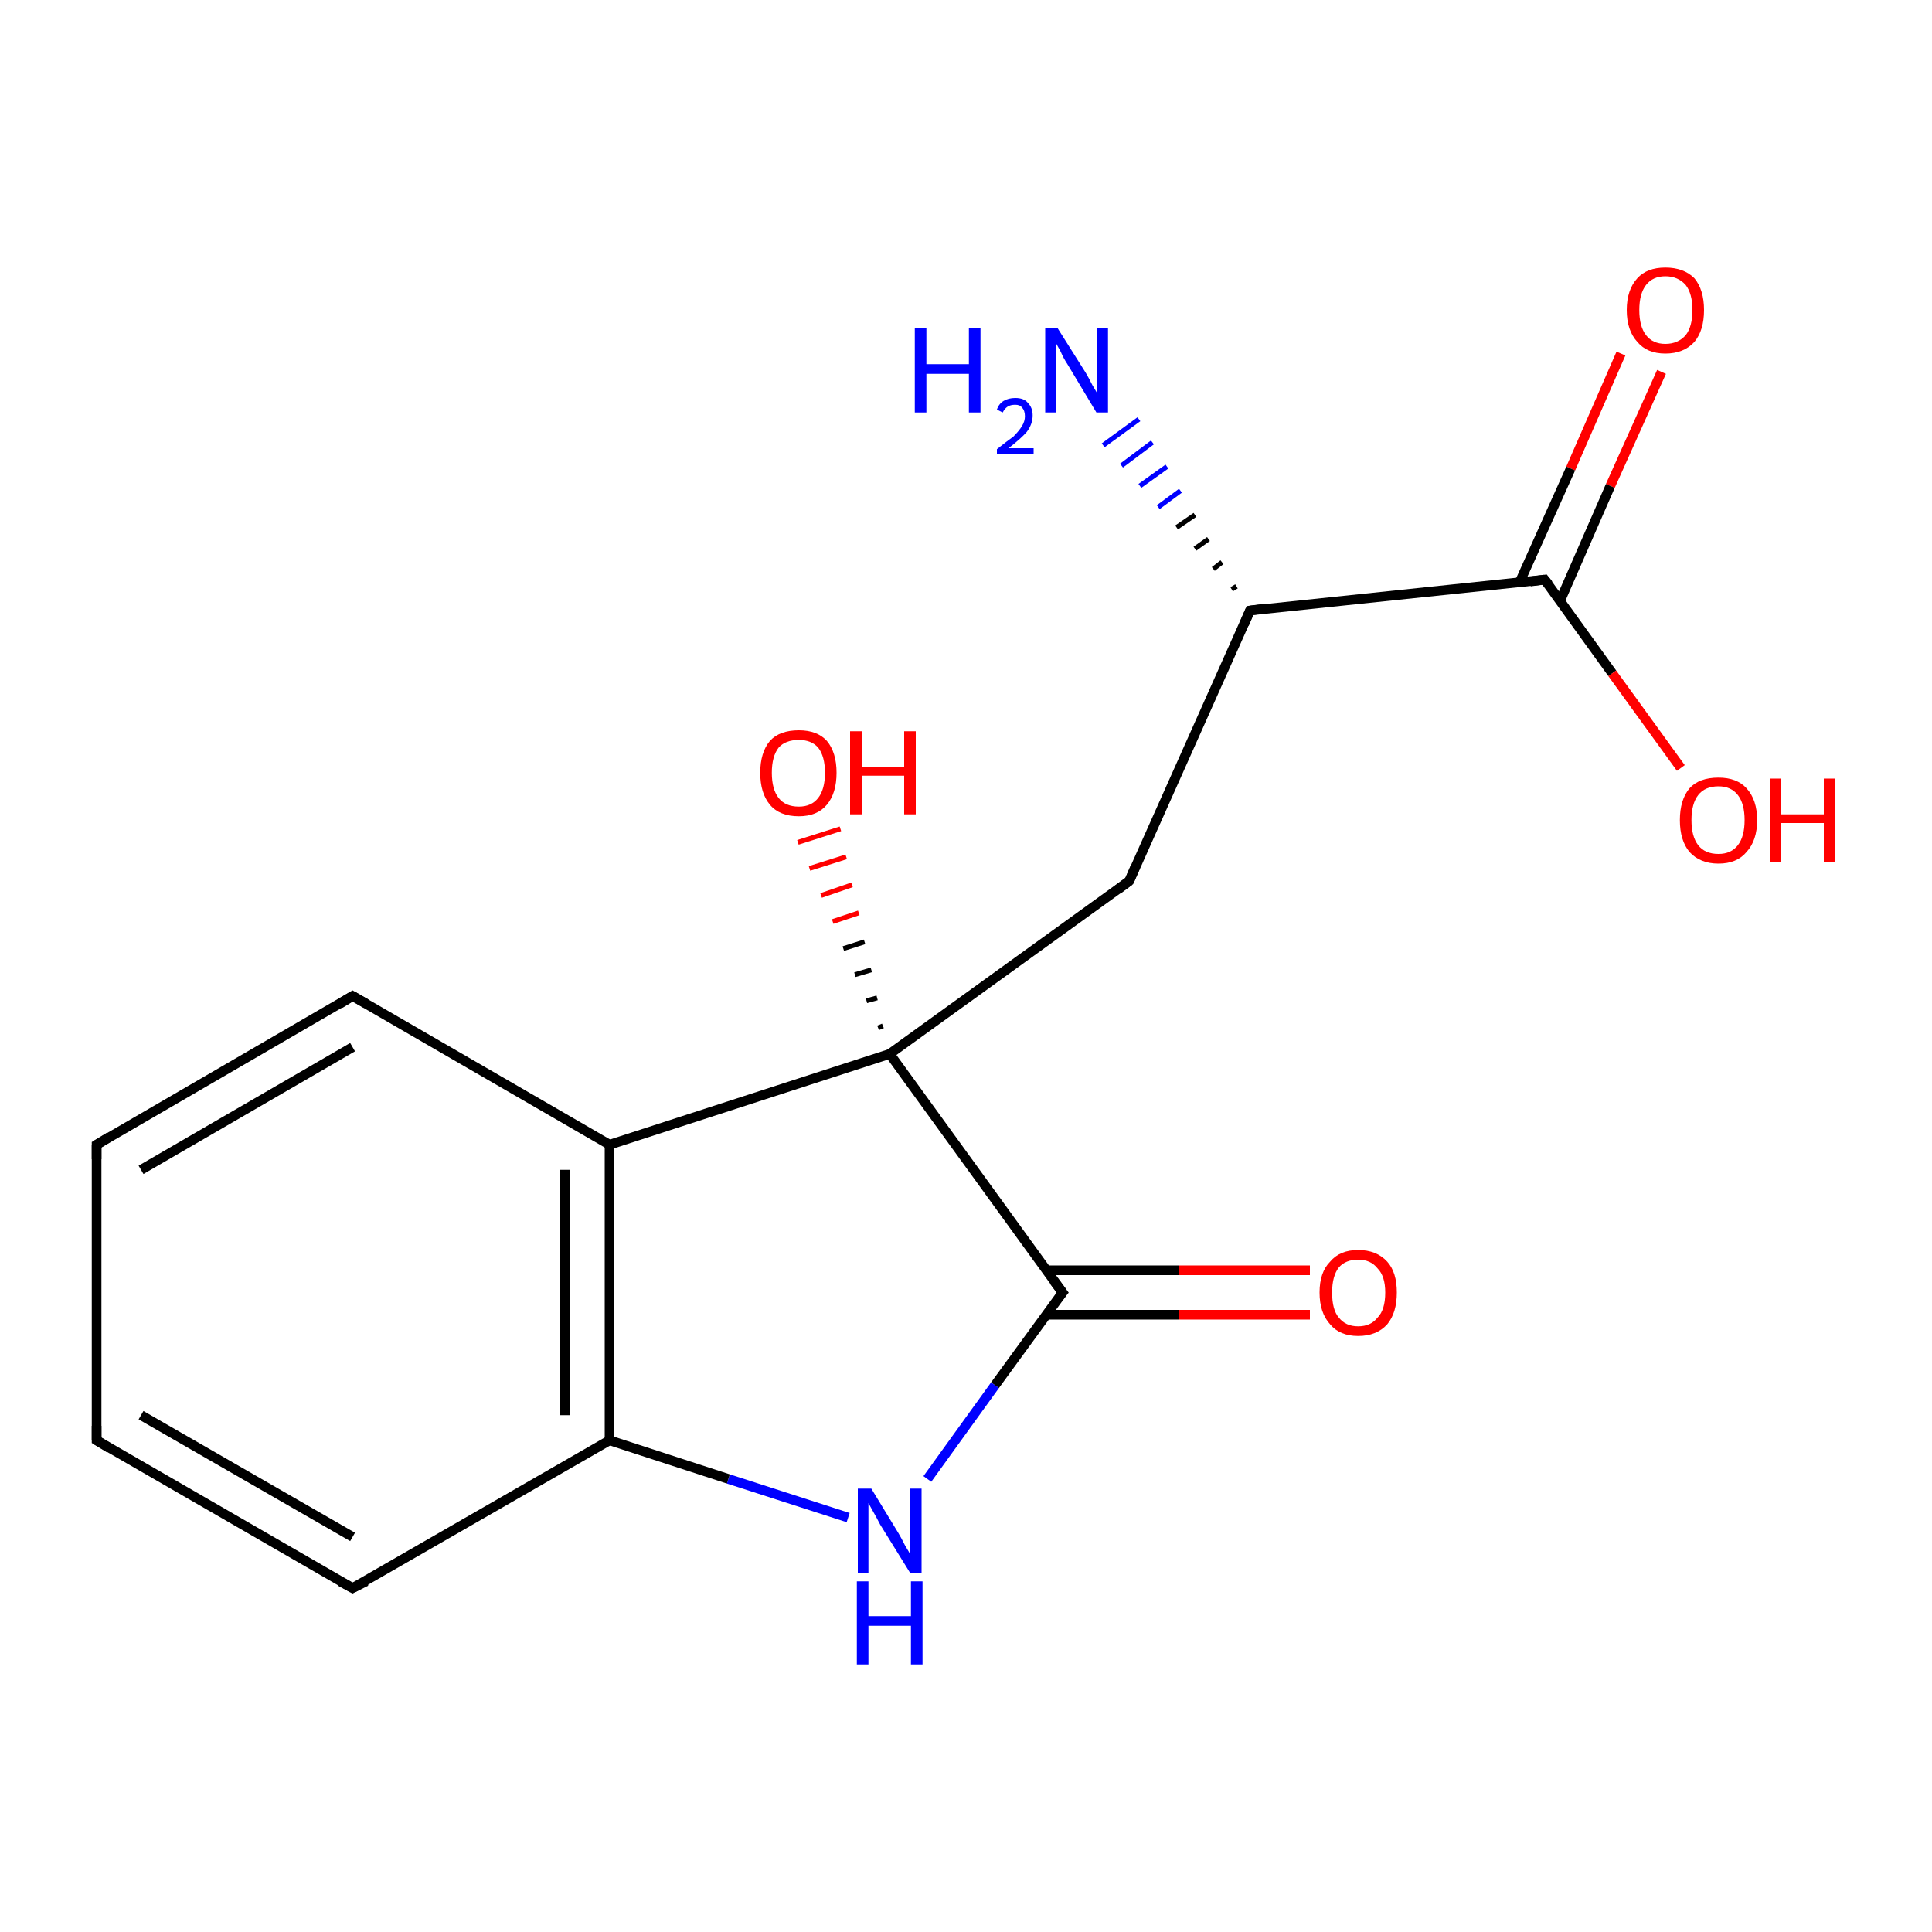 <?xml version='1.0' encoding='iso-8859-1'?>
<svg version='1.1' baseProfile='full'
              xmlns='http://www.w3.org/2000/svg'
                      xmlns:rdkit='http://www.rdkit.org/xml'
                      xmlns:xlink='http://www.w3.org/1999/xlink'
                  xml:space='preserve'
width='200px' height='200px' viewBox='0 0 200 200'>
<!-- END OF HEADER -->
<rect style='opacity:1.0;fill:#FFFFFF;stroke:none' width='200.0' height='200.0' x='0.0' y='0.0'> </rect>
<path class='bond-0 atom-1 atom-0' d='M 127.5,61.0 L 128.0,60.7' style='fill:none;fill-rule:evenodd;stroke:#000000;stroke-width:0.5px;stroke-linecap:butt;stroke-linejoin:miter;stroke-opacity:1' />
<path class='bond-0 atom-1 atom-0' d='M 125.6,58.9 L 126.5,58.2' style='fill:none;fill-rule:evenodd;stroke:#000000;stroke-width:0.5px;stroke-linecap:butt;stroke-linejoin:miter;stroke-opacity:1' />
<path class='bond-0 atom-1 atom-0' d='M 123.7,56.8 L 125.1,55.8' style='fill:none;fill-rule:evenodd;stroke:#000000;stroke-width:0.5px;stroke-linecap:butt;stroke-linejoin:miter;stroke-opacity:1' />
<path class='bond-0 atom-1 atom-0' d='M 121.8,54.6 L 123.7,53.3' style='fill:none;fill-rule:evenodd;stroke:#000000;stroke-width:0.5px;stroke-linecap:butt;stroke-linejoin:miter;stroke-opacity:1' />
<path class='bond-0 atom-1 atom-0' d='M 119.9,52.5 L 122.2,50.8' style='fill:none;fill-rule:evenodd;stroke:#0000FF;stroke-width:0.5px;stroke-linecap:butt;stroke-linejoin:miter;stroke-opacity:1' />
<path class='bond-0 atom-1 atom-0' d='M 118.0,50.3 L 120.8,48.3' style='fill:none;fill-rule:evenodd;stroke:#0000FF;stroke-width:0.5px;stroke-linecap:butt;stroke-linejoin:miter;stroke-opacity:1' />
<path class='bond-0 atom-1 atom-0' d='M 116.1,48.2 L 119.3,45.8' style='fill:none;fill-rule:evenodd;stroke:#0000FF;stroke-width:0.5px;stroke-linecap:butt;stroke-linejoin:miter;stroke-opacity:1' />
<path class='bond-0 atom-1 atom-0' d='M 114.2,46.1 L 117.9,43.4' style='fill:none;fill-rule:evenodd;stroke:#0000FF;stroke-width:0.5px;stroke-linecap:butt;stroke-linejoin:miter;stroke-opacity:1' />
<path class='bond-1 atom-14 atom-1' d='M 159.9,60.0 L 129.4,63.2' style='fill:none;fill-rule:evenodd;stroke:#000000;stroke-width:1.0px;stroke-linecap:butt;stroke-linejoin:miter;stroke-opacity:1' />
<path class='bond-2 atom-2 atom-1' d='M 116.9,91.2 L 129.4,63.2' style='fill:none;fill-rule:evenodd;stroke:#000000;stroke-width:1.0px;stroke-linecap:butt;stroke-linejoin:miter;stroke-opacity:1' />
<path class='bond-3 atom-2 atom-3' d='M 116.9,91.2 L 92.1,109.1' style='fill:none;fill-rule:evenodd;stroke:#000000;stroke-width:1.0px;stroke-linecap:butt;stroke-linejoin:miter;stroke-opacity:1' />
<path class='bond-4 atom-5 atom-3' d='M 110.0,133.8 L 92.1,109.1' style='fill:none;fill-rule:evenodd;stroke:#000000;stroke-width:1.0px;stroke-linecap:butt;stroke-linejoin:miter;stroke-opacity:1' />
<path class='bond-5 atom-3 atom-4' d='M 90.9,106.4 L 91.4,106.2' style='fill:none;fill-rule:evenodd;stroke:#000000;stroke-width:0.5px;stroke-linecap:butt;stroke-linejoin:miter;stroke-opacity:1' />
<path class='bond-5 atom-3 atom-4' d='M 89.7,103.6 L 90.8,103.3' style='fill:none;fill-rule:evenodd;stroke:#000000;stroke-width:0.5px;stroke-linecap:butt;stroke-linejoin:miter;stroke-opacity:1' />
<path class='bond-5 atom-3 atom-4' d='M 88.5,100.9 L 90.2,100.4' style='fill:none;fill-rule:evenodd;stroke:#000000;stroke-width:0.5px;stroke-linecap:butt;stroke-linejoin:miter;stroke-opacity:1' />
<path class='bond-5 atom-3 atom-4' d='M 87.3,98.2 L 89.5,97.5' style='fill:none;fill-rule:evenodd;stroke:#000000;stroke-width:0.5px;stroke-linecap:butt;stroke-linejoin:miter;stroke-opacity:1' />
<path class='bond-5 atom-3 atom-4' d='M 86.2,95.4 L 88.9,94.5' style='fill:none;fill-rule:evenodd;stroke:#FF0000;stroke-width:0.5px;stroke-linecap:butt;stroke-linejoin:miter;stroke-opacity:1' />
<path class='bond-5 atom-3 atom-4' d='M 85.0,92.7 L 88.2,91.6' style='fill:none;fill-rule:evenodd;stroke:#FF0000;stroke-width:0.5px;stroke-linecap:butt;stroke-linejoin:miter;stroke-opacity:1' />
<path class='bond-5 atom-3 atom-4' d='M 83.8,89.9 L 87.6,88.7' style='fill:none;fill-rule:evenodd;stroke:#FF0000;stroke-width:0.5px;stroke-linecap:butt;stroke-linejoin:miter;stroke-opacity:1' />
<path class='bond-5 atom-3 atom-4' d='M 82.6,87.2 L 87.0,85.8' style='fill:none;fill-rule:evenodd;stroke:#FF0000;stroke-width:0.5px;stroke-linecap:butt;stroke-linejoin:miter;stroke-opacity:1' />
<path class='bond-6 atom-3 atom-13' d='M 92.1,109.1 L 63.1,118.5' style='fill:none;fill-rule:evenodd;stroke:#000000;stroke-width:1.0px;stroke-linecap:butt;stroke-linejoin:miter;stroke-opacity:1' />
<path class='bond-7 atom-6 atom-5' d='M 135.6,136.1 L 122.0,136.1' style='fill:none;fill-rule:evenodd;stroke:#FF0000;stroke-width:1.0px;stroke-linecap:butt;stroke-linejoin:miter;stroke-opacity:1' />
<path class='bond-7 atom-6 atom-5' d='M 122.0,136.1 L 108.3,136.1' style='fill:none;fill-rule:evenodd;stroke:#000000;stroke-width:1.0px;stroke-linecap:butt;stroke-linejoin:miter;stroke-opacity:1' />
<path class='bond-7 atom-6 atom-5' d='M 135.6,131.5 L 122.0,131.5' style='fill:none;fill-rule:evenodd;stroke:#FF0000;stroke-width:1.0px;stroke-linecap:butt;stroke-linejoin:miter;stroke-opacity:1' />
<path class='bond-7 atom-6 atom-5' d='M 122.0,131.5 L 108.3,131.5' style='fill:none;fill-rule:evenodd;stroke:#000000;stroke-width:1.0px;stroke-linecap:butt;stroke-linejoin:miter;stroke-opacity:1' />
<path class='bond-8 atom-5 atom-7' d='M 110.0,133.8 L 103.0,143.4' style='fill:none;fill-rule:evenodd;stroke:#000000;stroke-width:1.0px;stroke-linecap:butt;stroke-linejoin:miter;stroke-opacity:1' />
<path class='bond-8 atom-5 atom-7' d='M 103.0,143.4 L 96.0,153.1' style='fill:none;fill-rule:evenodd;stroke:#0000FF;stroke-width:1.0px;stroke-linecap:butt;stroke-linejoin:miter;stroke-opacity:1' />
<path class='bond-9 atom-7 atom-8' d='M 87.8,157.1 L 75.4,153.1' style='fill:none;fill-rule:evenodd;stroke:#0000FF;stroke-width:1.0px;stroke-linecap:butt;stroke-linejoin:miter;stroke-opacity:1' />
<path class='bond-9 atom-7 atom-8' d='M 75.4,153.1 L 63.1,149.1' style='fill:none;fill-rule:evenodd;stroke:#000000;stroke-width:1.0px;stroke-linecap:butt;stroke-linejoin:miter;stroke-opacity:1' />
<path class='bond-10 atom-8 atom-13' d='M 63.1,149.1 L 63.1,118.5' style='fill:none;fill-rule:evenodd;stroke:#000000;stroke-width:1.0px;stroke-linecap:butt;stroke-linejoin:miter;stroke-opacity:1' />
<path class='bond-10 atom-8 atom-13' d='M 58.5,146.5 L 58.5,121.1' style='fill:none;fill-rule:evenodd;stroke:#000000;stroke-width:1.0px;stroke-linecap:butt;stroke-linejoin:miter;stroke-opacity:1' />
<path class='bond-11 atom-8 atom-9' d='M 63.1,149.1 L 36.5,164.4' style='fill:none;fill-rule:evenodd;stroke:#000000;stroke-width:1.0px;stroke-linecap:butt;stroke-linejoin:miter;stroke-opacity:1' />
<path class='bond-12 atom-9 atom-10' d='M 36.5,164.4 L 10.0,149.1' style='fill:none;fill-rule:evenodd;stroke:#000000;stroke-width:1.0px;stroke-linecap:butt;stroke-linejoin:miter;stroke-opacity:1' />
<path class='bond-12 atom-9 atom-10' d='M 36.5,159.1 L 14.6,146.5' style='fill:none;fill-rule:evenodd;stroke:#000000;stroke-width:1.0px;stroke-linecap:butt;stroke-linejoin:miter;stroke-opacity:1' />
<path class='bond-13 atom-10 atom-11' d='M 10.0,149.1 L 10.0,118.5' style='fill:none;fill-rule:evenodd;stroke:#000000;stroke-width:1.0px;stroke-linecap:butt;stroke-linejoin:miter;stroke-opacity:1' />
<path class='bond-14 atom-12 atom-11' d='M 36.5,103.1 L 10.0,118.5' style='fill:none;fill-rule:evenodd;stroke:#000000;stroke-width:1.0px;stroke-linecap:butt;stroke-linejoin:miter;stroke-opacity:1' />
<path class='bond-14 atom-12 atom-11' d='M 36.5,108.4 L 14.6,121.1' style='fill:none;fill-rule:evenodd;stroke:#000000;stroke-width:1.0px;stroke-linecap:butt;stroke-linejoin:miter;stroke-opacity:1' />
<path class='bond-15 atom-13 atom-12' d='M 63.1,118.5 L 36.5,103.1' style='fill:none;fill-rule:evenodd;stroke:#000000;stroke-width:1.0px;stroke-linecap:butt;stroke-linejoin:miter;stroke-opacity:1' />
<path class='bond-16 atom-15 atom-14' d='M 172.0,38.5 L 166.7,50.3' style='fill:none;fill-rule:evenodd;stroke:#FF0000;stroke-width:1.0px;stroke-linecap:butt;stroke-linejoin:miter;stroke-opacity:1' />
<path class='bond-16 atom-15 atom-14' d='M 166.7,50.3 L 161.5,62.2' style='fill:none;fill-rule:evenodd;stroke:#000000;stroke-width:1.0px;stroke-linecap:butt;stroke-linejoin:miter;stroke-opacity:1' />
<path class='bond-16 atom-15 atom-14' d='M 167.8,36.6 L 162.6,48.5' style='fill:none;fill-rule:evenodd;stroke:#FF0000;stroke-width:1.0px;stroke-linecap:butt;stroke-linejoin:miter;stroke-opacity:1' />
<path class='bond-16 atom-15 atom-14' d='M 162.6,48.5 L 157.3,60.3' style='fill:none;fill-rule:evenodd;stroke:#000000;stroke-width:1.0px;stroke-linecap:butt;stroke-linejoin:miter;stroke-opacity:1' />
<path class='bond-17 atom-14 atom-16' d='M 159.9,60.0 L 166.9,69.7' style='fill:none;fill-rule:evenodd;stroke:#000000;stroke-width:1.0px;stroke-linecap:butt;stroke-linejoin:miter;stroke-opacity:1' />
<path class='bond-17 atom-14 atom-16' d='M 166.9,69.7 L 174.0,79.5' style='fill:none;fill-rule:evenodd;stroke:#FF0000;stroke-width:1.0px;stroke-linecap:butt;stroke-linejoin:miter;stroke-opacity:1' />
<path d='M 130.9,63.0 L 129.4,63.2 L 128.8,64.6' style='fill:none;stroke:#000000;stroke-width:1.0px;stroke-linecap:butt;stroke-linejoin:miter;stroke-opacity:1;' />
<path d='M 117.5,89.8 L 116.9,91.2 L 115.7,92.1' style='fill:none;stroke:#000000;stroke-width:1.0px;stroke-linecap:butt;stroke-linejoin:miter;stroke-opacity:1;' />
<path d='M 109.1,132.6 L 110.0,133.8 L 109.6,134.3' style='fill:none;stroke:#000000;stroke-width:1.0px;stroke-linecap:butt;stroke-linejoin:miter;stroke-opacity:1;' />
<path d='M 37.9,163.7 L 36.5,164.4 L 35.2,163.7' style='fill:none;stroke:#000000;stroke-width:1.0px;stroke-linecap:butt;stroke-linejoin:miter;stroke-opacity:1;' />
<path d='M 11.3,149.9 L 10.0,149.1 L 10.0,147.6' style='fill:none;stroke:#000000;stroke-width:1.0px;stroke-linecap:butt;stroke-linejoin:miter;stroke-opacity:1;' />
<path d='M 10.0,120.0 L 10.0,118.5 L 11.3,117.7' style='fill:none;stroke:#000000;stroke-width:1.0px;stroke-linecap:butt;stroke-linejoin:miter;stroke-opacity:1;' />
<path d='M 35.2,103.9 L 36.5,103.1 L 37.9,103.9' style='fill:none;stroke:#000000;stroke-width:1.0px;stroke-linecap:butt;stroke-linejoin:miter;stroke-opacity:1;' />
<path d='M 158.4,60.2 L 159.9,60.0 L 160.3,60.5' style='fill:none;stroke:#000000;stroke-width:1.0px;stroke-linecap:butt;stroke-linejoin:miter;stroke-opacity:1;' />
<path class='atom-0' d='M 94.7 34.0
L 95.9 34.0
L 95.9 37.7
L 100.3 37.7
L 100.3 34.0
L 101.5 34.0
L 101.5 42.7
L 100.3 42.7
L 100.3 38.7
L 95.9 38.7
L 95.9 42.7
L 94.7 42.7
L 94.7 34.0
' fill='#0000FF'/>
<path class='atom-0' d='M 103.2 42.4
Q 103.4 41.8, 103.9 41.5
Q 104.4 41.2, 105.1 41.2
Q 106.0 41.2, 106.4 41.7
Q 106.9 42.2, 106.9 43.0
Q 106.9 43.9, 106.3 44.7
Q 105.7 45.4, 104.4 46.4
L 107.0 46.4
L 107.0 47.0
L 103.2 47.0
L 103.2 46.5
Q 104.2 45.7, 104.9 45.2
Q 105.5 44.6, 105.8 44.1
Q 106.1 43.6, 106.1 43.1
Q 106.1 42.5, 105.8 42.2
Q 105.6 41.9, 105.1 41.9
Q 104.6 41.9, 104.3 42.1
Q 104.0 42.3, 103.8 42.7
L 103.2 42.4
' fill='#0000FF'/>
<path class='atom-0' d='M 109.5 34.0
L 112.4 38.6
Q 112.7 39.1, 113.1 39.9
Q 113.6 40.7, 113.6 40.8
L 113.6 34.0
L 114.7 34.0
L 114.7 42.7
L 113.5 42.7
L 110.5 37.7
Q 110.1 37.1, 109.8 36.4
Q 109.4 35.7, 109.3 35.5
L 109.3 42.7
L 108.2 42.7
L 108.2 34.0
L 109.5 34.0
' fill='#0000FF'/>
<path class='atom-4' d='M 78.7 80.0
Q 78.7 77.9, 79.7 76.7
Q 80.7 75.6, 82.7 75.6
Q 84.6 75.6, 85.6 76.7
Q 86.6 77.9, 86.6 80.0
Q 86.6 82.1, 85.6 83.3
Q 84.6 84.5, 82.7 84.5
Q 80.7 84.5, 79.7 83.3
Q 78.7 82.1, 78.7 80.0
M 82.7 83.5
Q 84.0 83.5, 84.7 82.6
Q 85.4 81.7, 85.4 80.0
Q 85.4 78.3, 84.7 77.4
Q 84.0 76.6, 82.7 76.6
Q 81.3 76.6, 80.6 77.4
Q 79.9 78.3, 79.9 80.0
Q 79.9 81.7, 80.6 82.6
Q 81.3 83.5, 82.7 83.5
' fill='#FF0000'/>
<path class='atom-4' d='M 88.0 75.7
L 89.2 75.7
L 89.2 79.4
L 93.6 79.4
L 93.6 75.7
L 94.8 75.7
L 94.8 84.3
L 93.6 84.3
L 93.6 80.3
L 89.2 80.3
L 89.2 84.3
L 88.0 84.3
L 88.0 75.7
' fill='#FF0000'/>
<path class='atom-6' d='M 136.6 133.8
Q 136.6 131.7, 137.7 130.6
Q 138.7 129.4, 140.6 129.4
Q 142.5 129.4, 143.6 130.6
Q 144.6 131.7, 144.6 133.8
Q 144.6 135.9, 143.6 137.1
Q 142.5 138.3, 140.6 138.3
Q 138.7 138.3, 137.7 137.1
Q 136.6 135.9, 136.6 133.8
M 140.6 137.3
Q 141.9 137.3, 142.6 136.4
Q 143.4 135.6, 143.4 133.8
Q 143.4 132.1, 142.6 131.3
Q 141.9 130.4, 140.6 130.4
Q 139.3 130.4, 138.6 131.2
Q 137.9 132.1, 137.9 133.8
Q 137.9 135.6, 138.6 136.4
Q 139.3 137.3, 140.6 137.3
' fill='#FF0000'/>
<path class='atom-7' d='M 90.2 154.1
L 93.0 158.7
Q 93.3 159.2, 93.7 160.0
Q 94.2 160.8, 94.2 160.9
L 94.2 154.1
L 95.4 154.1
L 95.4 162.8
L 94.2 162.8
L 91.1 157.8
Q 90.8 157.2, 90.4 156.5
Q 90.0 155.8, 89.9 155.6
L 89.9 162.8
L 88.8 162.8
L 88.8 154.1
L 90.2 154.1
' fill='#0000FF'/>
<path class='atom-7' d='M 88.7 163.7
L 89.9 163.7
L 89.9 167.3
L 94.3 167.3
L 94.3 163.7
L 95.5 163.7
L 95.5 172.3
L 94.3 172.3
L 94.3 168.3
L 89.9 168.3
L 89.9 172.3
L 88.7 172.3
L 88.7 163.7
' fill='#0000FF'/>
<path class='atom-15' d='M 168.4 32.1
Q 168.4 30.0, 169.5 28.8
Q 170.5 27.7, 172.4 27.7
Q 174.3 27.7, 175.4 28.8
Q 176.4 30.0, 176.4 32.1
Q 176.4 34.2, 175.4 35.4
Q 174.3 36.6, 172.4 36.6
Q 170.5 36.6, 169.5 35.4
Q 168.4 34.2, 168.4 32.1
M 172.4 35.6
Q 173.7 35.6, 174.5 34.7
Q 175.2 33.8, 175.2 32.1
Q 175.2 30.4, 174.5 29.5
Q 173.7 28.6, 172.4 28.6
Q 171.1 28.6, 170.4 29.5
Q 169.7 30.4, 169.7 32.1
Q 169.7 33.8, 170.4 34.7
Q 171.1 35.6, 172.4 35.6
' fill='#FF0000'/>
<path class='atom-16' d='M 173.9 84.9
Q 173.9 82.8, 174.9 81.6
Q 175.9 80.5, 177.9 80.5
Q 179.8 80.5, 180.8 81.6
Q 181.9 82.8, 181.9 84.9
Q 181.9 87.0, 180.8 88.2
Q 179.8 89.4, 177.9 89.4
Q 176.0 89.4, 174.9 88.2
Q 173.9 87.0, 173.9 84.9
M 177.9 88.4
Q 179.2 88.4, 179.9 87.5
Q 180.6 86.6, 180.6 84.9
Q 180.6 83.2, 179.9 82.3
Q 179.2 81.4, 177.9 81.4
Q 176.5 81.4, 175.8 82.3
Q 175.1 83.2, 175.1 84.9
Q 175.1 86.6, 175.8 87.5
Q 176.5 88.4, 177.9 88.4
' fill='#FF0000'/>
<path class='atom-16' d='M 183.2 80.6
L 184.4 80.6
L 184.4 84.3
L 188.8 84.3
L 188.8 80.6
L 190.0 80.6
L 190.0 89.2
L 188.8 89.2
L 188.8 85.2
L 184.4 85.2
L 184.4 89.2
L 183.2 89.2
L 183.2 80.6
' fill='#FF0000'/>
</svg>
